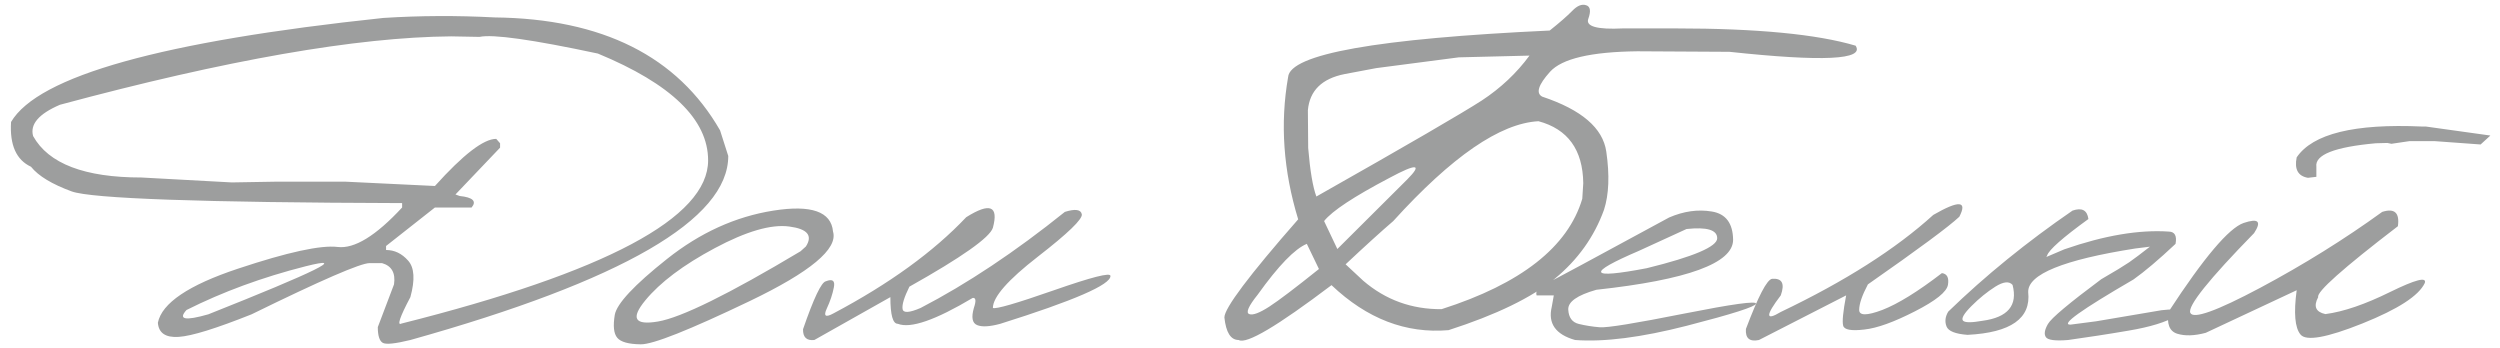 <?xml version="1.0" encoding="UTF-8"?>
<!DOCTYPE svg PUBLIC "-//W3C//DTD SVG 1.1//EN" "http://www.w3.org/Graphics/SVG/1.1/DTD/svg11.dtd">
<!-- Creator: CorelDRAW 2021 (64-Bit) -->
<svg xmlns="http://www.w3.org/2000/svg" xml:space="preserve" width="330px" height="46px" version="1.1" style="shape-rendering:geometricPrecision; text-rendering:geometricPrecision; image-rendering:optimizeQuality; fill-rule:evenodd; clip-rule:evenodd"
viewBox="0 0 330 46"
 xmlns:xlink="http://www.w3.org/1999/xlink"
 xmlns:xodm="http://www.corel.com/coreldraw/odm/2003">
 <defs>
  <style type="text/css">
   <![CDATA[
    .fil0 {fill:#9D9E9E;fill-rule:nonzero}
   ]]>
  </style>
 </defs>
 <g id="Слой_x0020_1">
  <path class="fil0" d="M65.29 2.3c14.23,0.16 24.15,5.14 29.76,14.91l1.08 3.38c0,8.37 -13.99,16.46 -41.96,24.29 -2.01,0.49 -3.22,0.62 -3.65,0.37 -0.43,-0.25 -0.65,-0.94 -0.65,-2.07l2.14 -5.64c0.22,-1.51 -0.31,-2.45 -1.59,-2.81l-1.63 0c-1.19,0 -6.38,2.25 -15.58,6.76 -4.69,1.87 -7.9,2.87 -9.63,2.98 -1.72,0.11 -2.64,-0.51 -2.74,-1.87 0.52,-2.58 4.05,-4.97 10.59,-7.14 6.55,-2.18 10.93,-3.13 13.14,-2.86 2.21,0.27 5.05,-1.47 8.51,-5.21l0 -0.58c-26.47,-0.08 -41.01,-0.6 -43.61,-1.54 -2.59,-0.95 -4.39,-2.03 -5.38,-3.26 -1.94,-0.9 -2.82,-2.87 -2.63,-5.91 3.58,-6.07 19.95,-10.64 49.13,-13.73 4.85,-0.31 9.74,-0.33 14.7,-0.07zm-57.38 11.53c-2.79,1.2 -3.97,2.57 -3.54,4.13 2.03,3.65 6.8,5.47 14.3,5.47l11.93 0.65 5.85 -0.1 9.13 0 11.83 0.57c3.73,-4.14 6.42,-6.22 8.09,-6.22l0.51 0.58 0 0.58 -5.89 6.18 0.55 0.2c1.75,0.18 2.28,0.69 1.58,1.52l-4.84 0 -6.45 5.08 0 0.53c1.11,0 2.08,0.46 2.91,1.4 0.83,0.92 0.93,2.53 0.3,4.82 -1.4,2.64 -1.79,3.81 -1.18,3.49 26.98,-6.79 40.48,-13.97 40.48,-21.54 0,-5.39 -4.85,-10.09 -14.55,-14.1 -8.67,-1.85 -13.88,-2.58 -15.62,-2.2l-3.75 -0.07c-12.44,0.1 -29.65,3.11 -51.64,9.03zm16.71 27.09c-1.15,1.26 -0.19,1.45 2.88,0.57 14.28,-5.67 18.57,-7.79 12.84,-6.34 -5.72,1.45 -10.96,3.38 -15.72,5.77zm77.47 -13.12c5,-0.79 7.63,0.13 7.87,2.77 0.68,2.28 -2.99,5.33 -10.99,9.17 -8,3.83 -12.8,5.74 -14.4,5.71 -1.61,-0.02 -2.63,-0.31 -3.09,-0.86 -0.47,-0.56 -0.57,-1.56 -0.33,-3.03 0.26,-1.46 2.55,-3.93 6.9,-7.38 4.36,-3.46 9.03,-5.59 14.04,-6.38zm-16.91 11.85c-1.96,2.38 -1.41,3.31 1.67,2.79 3.07,-0.52 9.35,-3.61 18.82,-9.27l0.71 -0.64c0.93,-1.45 0.19,-2.32 -2.2,-2.63 -2.39,-0.32 -5.66,0.63 -9.82,2.85 -4.16,2.22 -7.22,4.52 -9.18,6.9zm55.38 -11.68c1.37,-0.43 2.12,-0.32 2.24,0.32 0.1,0.64 -1.83,2.51 -5.79,5.58 -3.97,3.08 -5.95,5.34 -5.95,6.78 0.4,0.18 3.09,-0.6 8.07,-2.34 4.96,-1.73 7.45,-2.37 7.45,-1.89 0.05,1.15 -4.8,3.26 -14.54,6.32 -1.4,0.38 -2.42,0.44 -3.06,0.17 -0.65,-0.27 -0.78,-1.02 -0.43,-2.26 0.32,-0.94 0.27,-1.39 -0.16,-1.32 -4.92,2.93 -8.2,4.07 -9.88,3.41 -0.66,0 -0.98,-1.16 -0.98,-3.52l-10.04 5.66c-1.02,0.11 -1.51,-0.36 -1.49,-1.42 1.42,-4.11 2.42,-6.21 3.01,-6.33 0.88,-0.35 1.24,-0.09 1.06,0.8 -0.17,0.89 -0.48,1.82 -0.94,2.81 -0.46,1 -0.16,1.2 0.9,0.62 7.36,-3.9 13.2,-8.13 17.51,-12.69 3.14,-1.97 4.3,-1.51 3.52,1.4 -0.41,1.28 -4.09,3.88 -11.02,7.77 -0.69,1.4 -0.99,2.37 -0.9,2.94 0.08,0.56 0.87,0.52 2.38,-0.13 6.13,-3.18 12.48,-7.41 19.04,-12.68zm66.96 -26.52c0.67,-0.7 1.28,-0.95 1.85,-0.76 0.56,0.17 0.65,0.77 0.29,1.78 -0.39,1.02 1.15,1.45 4.58,1.28l6.89 0c10.8,0 18.73,0.77 23.81,2.28 1.23,1.87 -4.31,2.13 -16.65,0.81l-12.16 -0.07c-6.12,0.07 -9.95,0.97 -11.52,2.7 -1.57,1.74 -1.9,2.84 -1.03,3.29 5.19,1.73 8,4.14 8.45,7.25 0.45,3.1 0.35,5.66 -0.3,7.68 -1.29,3.57 -3.46,6.6 -6.51,9.11 -3.06,2.49 -7.73,4.76 -14.01,6.78 -5.62,0.48 -10.77,-1.5 -15.45,-5.94 -7.16,5.41 -11.23,7.83 -12.25,7.24 -1.06,0 -1.68,-1 -1.89,-2.98 0,-1.21 3.24,-5.54 9.74,-12.95 -1.96,-6.41 -2.4,-12.66 -1.33,-18.77 0.23,-3.04 11.74,-5.09 34.53,-6.15 1.31,-1.04 2.29,-1.9 2.96,-2.58zm-25.85 7.54l-4.19 0.79c-3,0.6 -4.61,2.19 -4.84,4.77l0.04 4.99c0.25,3 0.61,5.14 1.08,6.4 12.04,-6.81 19.31,-11.04 21.83,-12.67 2.51,-1.65 4.61,-3.63 6.3,-5.93l-9.33 0.23 -10.89 1.42zm-4.05 25.9l2.33 2.17c2.95,2.53 6.4,3.78 10.34,3.75 10.49,-3.35 16.68,-8.21 18.57,-14.57l0.13 -2.06c-0.06,-4.42 -2.04,-7.14 -5.91,-8.18 -5.06,0.27 -11.44,4.66 -19.17,13.18 -1.56,1.34 -3.66,3.24 -6.29,5.71zm-2.84 -5.71l1.75 3.69 9.23 -9.19c2.04,-2.06 1.25,-2.13 -2.33,-0.21 -4.72,2.48 -7.6,4.38 -8.65,5.71zm-8.76 9.71c-1.23,1.53 -1.6,2.39 -1.12,2.57 0.47,0.18 1.35,-0.15 2.64,-0.98 1.28,-0.83 3.46,-2.49 6.56,-4.97l-1.6 -3.32c-1.57,0.64 -3.74,2.87 -6.48,6.7zm54.3 -10.18c1.92,-0.83 3.8,-1.1 5.64,-0.79 1.85,0.3 2.78,1.55 2.81,3.73 0,3.09 -6.01,5.29 -18.05,6.6 -2.53,0.72 -3.77,1.59 -3.71,2.63 0.06,1.04 0.52,1.67 1.39,1.88 0.86,0.21 1.79,0.36 2.77,0.44 0.98,0.08 4.68,-0.52 11.11,-1.8 6.42,-1.27 9.59,-1.71 9.51,-1.31 -0.08,0.39 -3.11,1.36 -9.13,2.91 -6,1.54 -10.92,2.17 -14.75,1.88 -2.57,-0.73 -3.6,-2.18 -3.08,-4.37l0.27 -1.52 -2.27 0c-0.18,-0.54 0.21,-1.04 1.17,-1.5 0.96,-0.46 6.39,-3.39 16.32,-8.78zm-3.96 4.39c-7.02,3.01 -6.67,3.77 1.02,2.3 6.19,-1.52 9.29,-2.85 9.29,-3.95 0,-1.1 -1.35,-1.51 -4.05,-1.22l-6.26 2.87zm38.83 -4.73c3.4,-1.96 4.54,-1.88 3.44,0.24 -1.33,1.26 -5.35,4.24 -12.07,8.93 -0.77,1.46 -1.15,2.58 -1.15,3.37 0,0.77 1.02,0.77 3.06,0 2.04,-0.79 4.66,-2.4 7.86,-4.86 0.68,0.09 0.95,0.6 0.8,1.53 -0.15,0.95 -1.61,2.11 -4.37,3.52 -2.76,1.41 -4.98,2.22 -6.69,2.4 -1.7,0.2 -2.62,0.03 -2.77,-0.5 -0.15,-0.54 -0.02,-1.86 0.39,-4.01l-11.51 5.89c-1.23,0.26 -1.81,-0.22 -1.72,-1.46 1.63,-4.3 2.77,-6.52 3.46,-6.62 1.32,-0.09 1.7,0.63 1.14,2.19 -2.04,2.68 -2.04,3.42 0,2.19 8.48,-4.05 15.19,-8.32 20.13,-12.81zm18.38 -0.57c1.25,-0.43 1.94,-0.06 2.1,1.11 -3.4,2.46 -5.21,4.07 -5.45,4.81l-0.1 0.2 2.37 -1.01c5.29,-1.84 9.9,-2.61 13.8,-2.34 0.78,0.02 1.08,0.56 0.88,1.62 -2.21,2.08 -4.07,3.65 -5.55,4.7 -6.92,4.02 -9.69,6 -8.31,5.96l3.38 -0.44 8.62 -1.46c2.63,-0.29 3.29,-0.03 1.96,0.76 -1.34,0.8 -3.43,1.45 -6.28,1.93 -2.85,0.49 -5.51,0.89 -8,1.24 -1.68,0.14 -2.66,0.01 -2.93,-0.37 -0.27,-0.39 -0.18,-0.97 0.27,-1.75 0.45,-0.78 2.79,-2.74 7.03,-5.9 1.79,-1.03 3.01,-1.78 3.69,-2.24 0.67,-0.46 1.58,-1.16 2.74,-2.06l-1.93 0.24c-9.49,1.49 -14.2,3.41 -14.14,5.75 0.39,3.48 -2.29,5.36 -8.01,5.65 -1.6,-0.12 -2.53,-0.49 -2.77,-1.11 -0.25,-0.64 -0.17,-1.3 0.23,-1.96 4.92,-4.77 10.39,-9.2 16.4,-13.33zm-13.32 12.58c-1.01,1.01 -1.39,1.66 -1.13,1.95 0.26,0.27 1.12,0.27 2.59,0.01 3.33,-0.45 4.65,-2.03 3.95,-4.73 -0.45,-0.52 -1.21,-0.44 -2.28,0.23 -1.07,0.68 -2.11,1.52 -3.13,2.54zm59.44 -23.68l0.51 0 8.53 1.19 -1.29 1.18 -6.05 -0.44 -3.35 0 -2.37 0.35 -0.54 -0.11 -1.52 0.04c-5.46,0.49 -8.07,1.53 -7.85,3.1l0 1.33 -1.11 0.13c-1.31,-0.22 -1.81,-1.12 -1.49,-2.7 2.12,-3.12 7.63,-4.47 16.53,-4.07zm-5.24 11.27c1.63,-0.52 2.32,0.11 2.07,1.89 -7.26,5.56 -10.77,8.69 -10.52,9.36 -0.65,1.22 -0.33,1.96 0.95,2.24 2.39,-0.31 5.25,-1.29 8.57,-2.93 3.33,-1.63 4.84,-2.02 4.55,-1.17 -0.79,1.68 -3.53,3.45 -8.24,5.34 -4.7,1.88 -7.42,2.36 -8.16,1.46 -0.75,-0.9 -0.91,-2.85 -0.51,-5.85l-12 5.62c-1.49,0.4 -2.75,0.44 -3.77,0.12 -1.03,-0.33 -1.41,-1.31 -1.13,-2.92 4.66,-7.14 7.96,-11.03 9.9,-11.7 1.94,-0.65 2.4,-0.22 1.38,1.34 -5.99,6.13 -8.8,9.64 -8.42,10.52 0.37,0.87 3.44,-0.22 9.21,-3.29 5.77,-3.08 11.15,-6.43 16.12,-10.03z"/>
 </g>
</svg>
